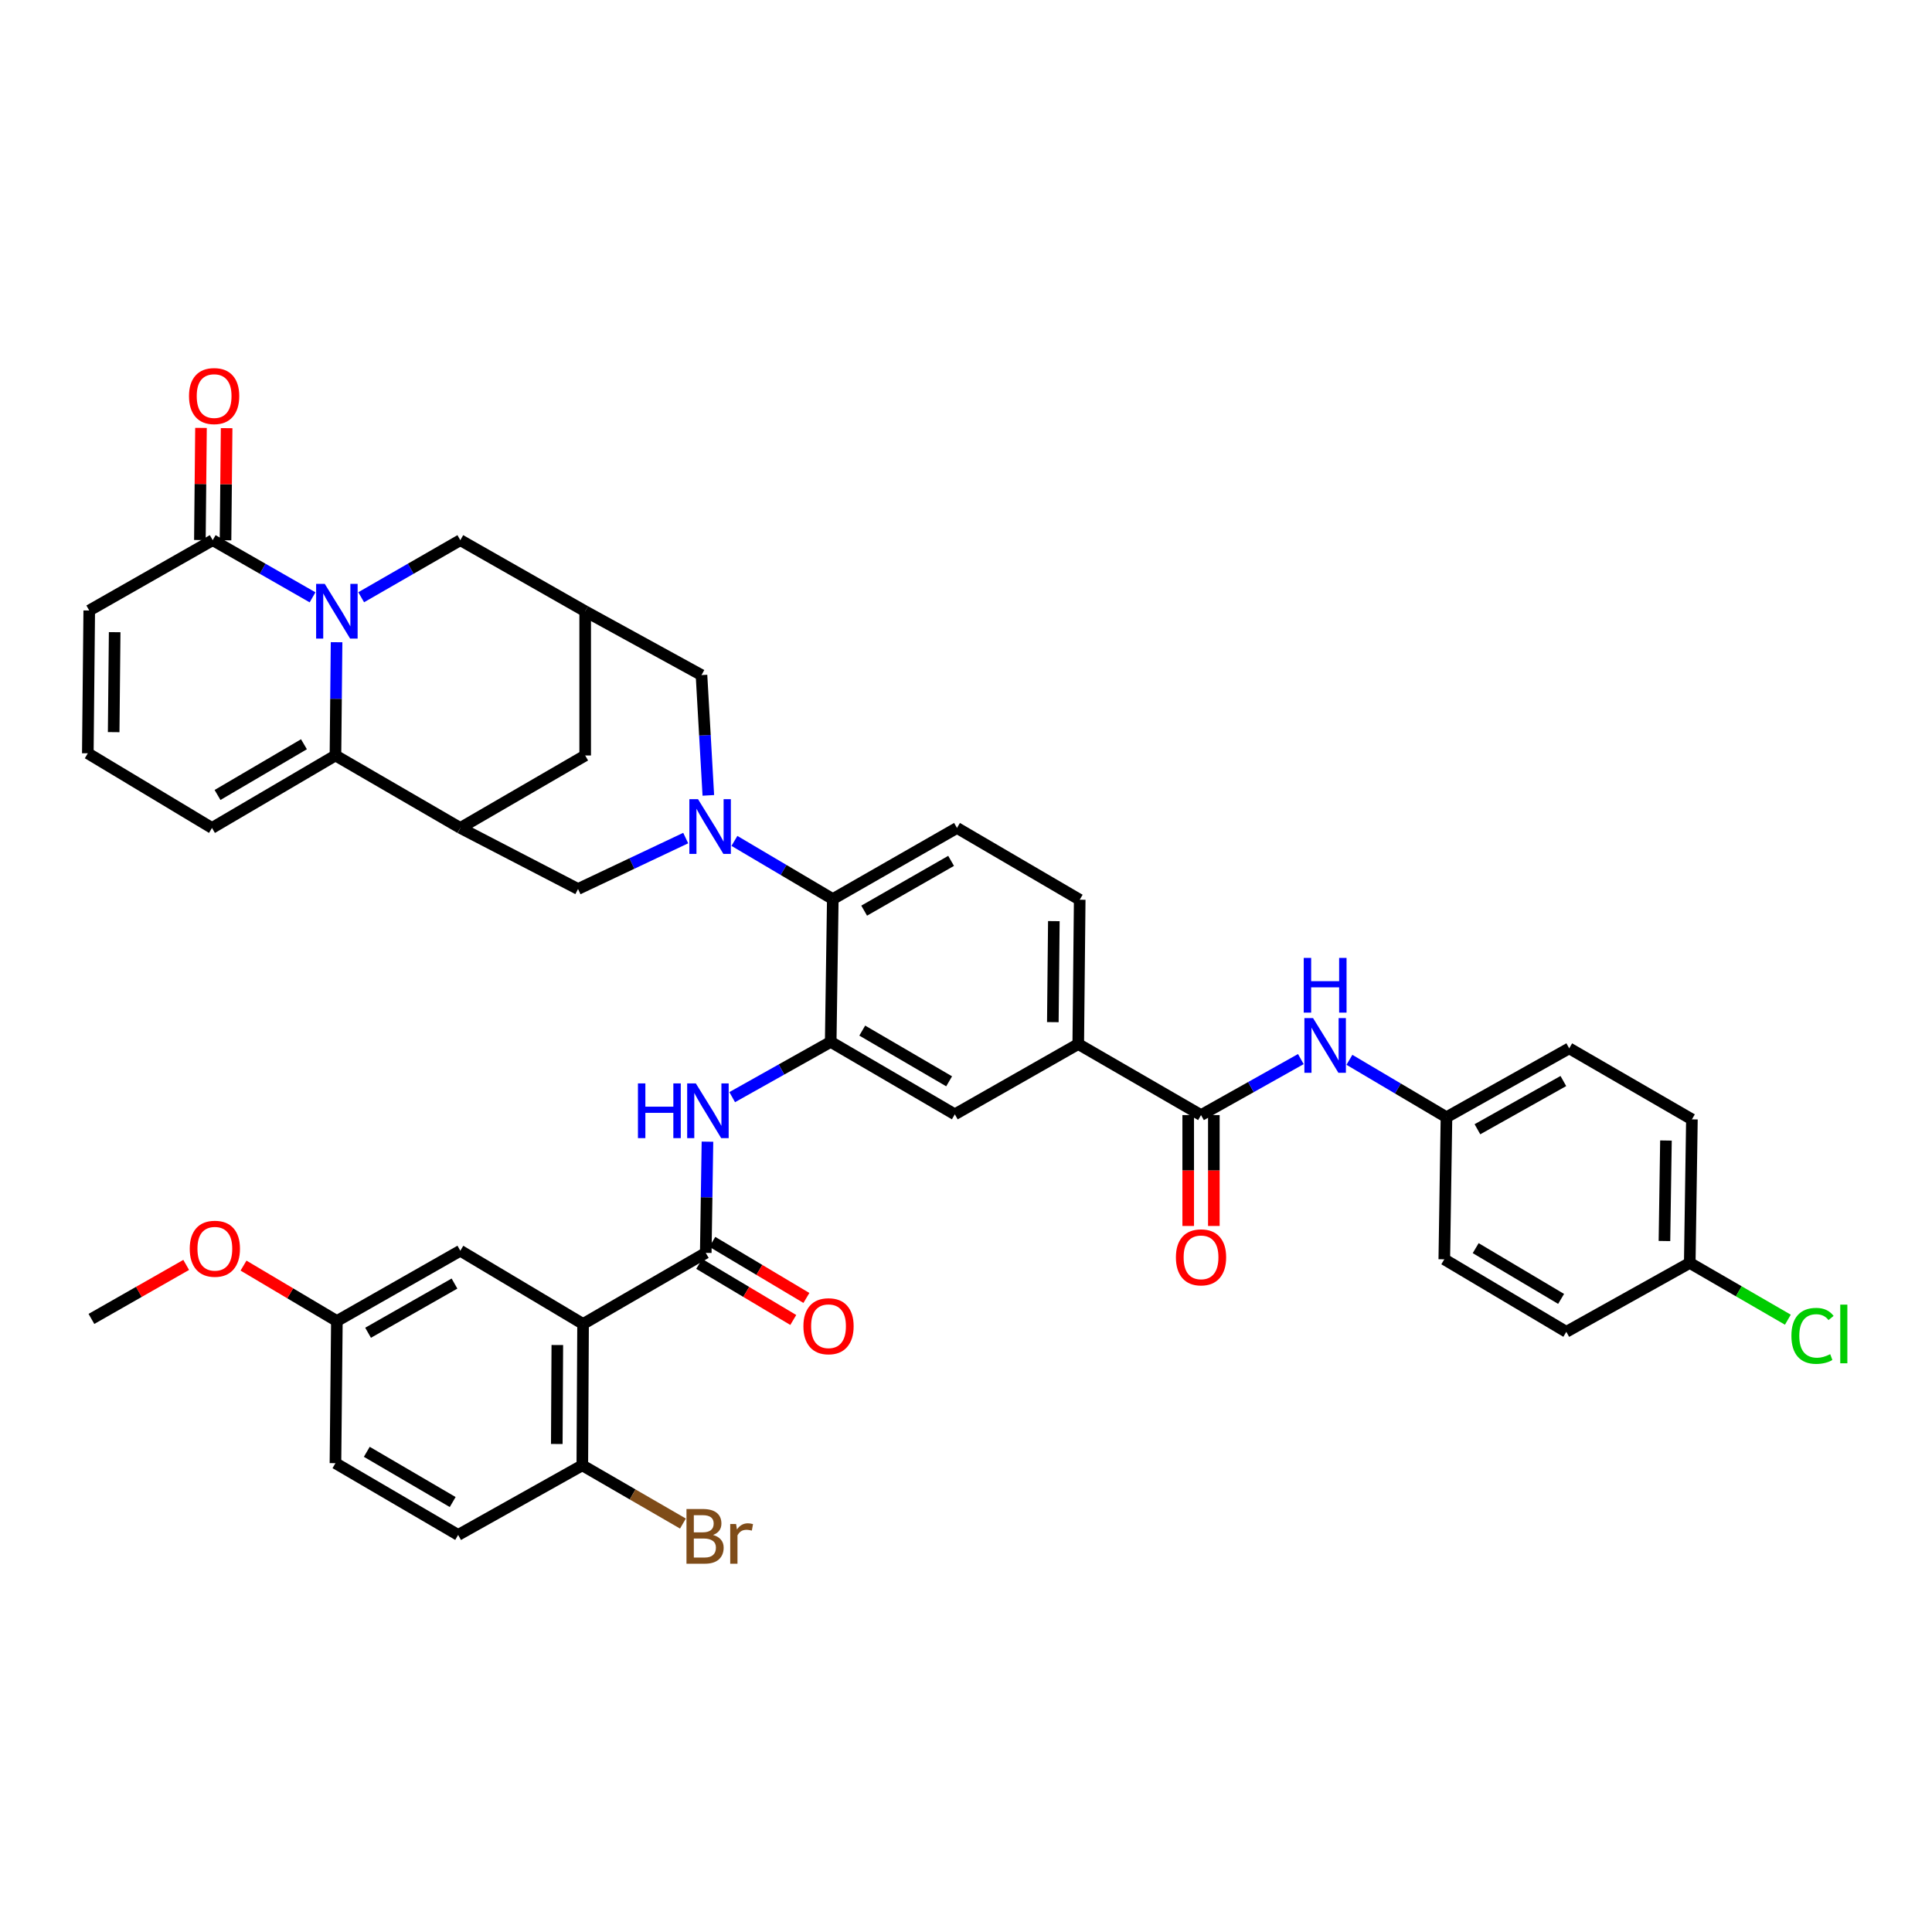<?xml version='1.0' encoding='iso-8859-1'?>
<svg version='1.1' baseProfile='full'
              xmlns='http://www.w3.org/2000/svg'
                      xmlns:rdkit='http://www.rdkit.org/xml'
                      xmlns:xlink='http://www.w3.org/1999/xlink'
                  xml:space='preserve'
width='1000px' height='1000px' viewBox='0 0 1000 1000'>
<!-- END OF HEADER -->
<rect style='opacity:1.0;fill:#FFFFFF;stroke:none' width='1000' height='1000' x='0' y='0'> </rect>
<path class='bond-1' d='M 174.208,332.411 L 173.919,361.724' style='fill:none;fill-rule:evenodd;stroke:#0000FF;stroke-width:6px;stroke-linecap:butt;stroke-linejoin:miter;stroke-opacity:1' />
<path class='bond-1' d='M 173.919,361.724 L 173.629,391.036' style='fill:none;fill-rule:evenodd;stroke:#000000;stroke-width:6px;stroke-linecap:butt;stroke-linejoin:miter;stroke-opacity:1' />
<path class='bond-6' d='M 161.775,309.176 L 135.935,294.383' style='fill:none;fill-rule:evenodd;stroke:#0000FF;stroke-width:6px;stroke-linecap:butt;stroke-linejoin:miter;stroke-opacity:1' />
<path class='bond-6' d='M 135.935,294.383 L 110.095,279.59' style='fill:none;fill-rule:evenodd;stroke:#000000;stroke-width:6px;stroke-linecap:butt;stroke-linejoin:miter;stroke-opacity:1' />
<path class='bond-13' d='M 186.95,309.138 L 212.606,294.364' style='fill:none;fill-rule:evenodd;stroke:#0000FF;stroke-width:6px;stroke-linecap:butt;stroke-linejoin:miter;stroke-opacity:1' />
<path class='bond-13' d='M 212.606,294.364 L 238.262,279.59' style='fill:none;fill-rule:evenodd;stroke:#000000;stroke-width:6px;stroke-linecap:butt;stroke-linejoin:miter;stroke-opacity:1' />
<path class='bond-0' d='M 366.633,411.687 L 364.861,380.557' style='fill:none;fill-rule:evenodd;stroke:#0000FF;stroke-width:6px;stroke-linecap:butt;stroke-linejoin:miter;stroke-opacity:1' />
<path class='bond-0' d='M 364.861,380.557 L 363.09,349.427' style='fill:none;fill-rule:evenodd;stroke:#000000;stroke-width:6px;stroke-linecap:butt;stroke-linejoin:miter;stroke-opacity:1' />
<path class='bond-7' d='M 380.134,435.25 L 405.595,450.303' style='fill:none;fill-rule:evenodd;stroke:#0000FF;stroke-width:6px;stroke-linecap:butt;stroke-linejoin:miter;stroke-opacity:1' />
<path class='bond-7' d='M 405.595,450.303 L 431.055,465.357' style='fill:none;fill-rule:evenodd;stroke:#000000;stroke-width:6px;stroke-linecap:butt;stroke-linejoin:miter;stroke-opacity:1' />
<path class='bond-43' d='M 354.919,433.782 L 327.053,446.96' style='fill:none;fill-rule:evenodd;stroke:#0000FF;stroke-width:6px;stroke-linecap:butt;stroke-linejoin:miter;stroke-opacity:1' />
<path class='bond-43' d='M 327.053,446.96 L 299.187,460.137' style='fill:none;fill-rule:evenodd;stroke:#000000;stroke-width:6px;stroke-linecap:butt;stroke-linejoin:miter;stroke-opacity:1' />
<path class='bond-4' d='M 173.629,391.036 L 238.262,428.547' style='fill:none;fill-rule:evenodd;stroke:#000000;stroke-width:6px;stroke-linecap:butt;stroke-linejoin:miter;stroke-opacity:1' />
<path class='bond-20' d='M 173.629,391.036 L 109.726,428.547' style='fill:none;fill-rule:evenodd;stroke:#000000;stroke-width:6px;stroke-linecap:butt;stroke-linejoin:miter;stroke-opacity:1' />
<path class='bond-20' d='M 157.326,385.219 L 112.594,411.476' style='fill:none;fill-rule:evenodd;stroke:#000000;stroke-width:6px;stroke-linecap:butt;stroke-linejoin:miter;stroke-opacity:1' />
<path class='bond-2' d='M 301.797,685.279 L 365.301,648.484' style='fill:none;fill-rule:evenodd;stroke:#000000;stroke-width:6px;stroke-linecap:butt;stroke-linejoin:miter;stroke-opacity:1' />
<path class='bond-18' d='M 301.797,685.279 L 301.406,758.449' style='fill:none;fill-rule:evenodd;stroke:#000000;stroke-width:6px;stroke-linecap:butt;stroke-linejoin:miter;stroke-opacity:1' />
<path class='bond-18' d='M 288.468,696.184 L 288.194,747.403' style='fill:none;fill-rule:evenodd;stroke:#000000;stroke-width:6px;stroke-linecap:butt;stroke-linejoin:miter;stroke-opacity:1' />
<path class='bond-21' d='M 301.797,685.279 L 238.262,647.378' style='fill:none;fill-rule:evenodd;stroke:#000000;stroke-width:6px;stroke-linecap:butt;stroke-linejoin:miter;stroke-opacity:1' />
<path class='bond-3' d='M 365.301,648.484 L 365.74,619.707' style='fill:none;fill-rule:evenodd;stroke:#000000;stroke-width:6px;stroke-linecap:butt;stroke-linejoin:miter;stroke-opacity:1' />
<path class='bond-3' d='M 365.74,619.707 L 366.178,590.93' style='fill:none;fill-rule:evenodd;stroke:#0000FF;stroke-width:6px;stroke-linecap:butt;stroke-linejoin:miter;stroke-opacity:1' />
<path class='bond-24' d='M 361.904,654.183 L 386.25,668.699' style='fill:none;fill-rule:evenodd;stroke:#000000;stroke-width:6px;stroke-linecap:butt;stroke-linejoin:miter;stroke-opacity:1' />
<path class='bond-24' d='M 386.25,668.699 L 410.596,683.216' style='fill:none;fill-rule:evenodd;stroke:#FF0000;stroke-width:6px;stroke-linecap:butt;stroke-linejoin:miter;stroke-opacity:1' />
<path class='bond-24' d='M 368.699,642.785 L 393.046,657.302' style='fill:none;fill-rule:evenodd;stroke:#000000;stroke-width:6px;stroke-linecap:butt;stroke-linejoin:miter;stroke-opacity:1' />
<path class='bond-24' d='M 393.046,657.302 L 417.392,671.818' style='fill:none;fill-rule:evenodd;stroke:#FF0000;stroke-width:6px;stroke-linecap:butt;stroke-linejoin:miter;stroke-opacity:1' />
<path class='bond-10' d='M 238.262,428.547 L 299.187,460.137' style='fill:none;fill-rule:evenodd;stroke:#000000;stroke-width:6px;stroke-linecap:butt;stroke-linejoin:miter;stroke-opacity:1' />
<path class='bond-41' d='M 238.262,428.547 L 302.888,391.036' style='fill:none;fill-rule:evenodd;stroke:#000000;stroke-width:6px;stroke-linecap:butt;stroke-linejoin:miter;stroke-opacity:1' />
<path class='bond-5' d='M 429.971,539.271 L 431.055,465.357' style='fill:none;fill-rule:evenodd;stroke:#000000;stroke-width:6px;stroke-linecap:butt;stroke-linejoin:miter;stroke-opacity:1' />
<path class='bond-8' d='M 429.971,539.271 L 404.478,553.577' style='fill:none;fill-rule:evenodd;stroke:#000000;stroke-width:6px;stroke-linecap:butt;stroke-linejoin:miter;stroke-opacity:1' />
<path class='bond-8' d='M 404.478,553.577 L 378.984,567.882' style='fill:none;fill-rule:evenodd;stroke:#0000FF;stroke-width:6px;stroke-linecap:butt;stroke-linejoin:miter;stroke-opacity:1' />
<path class='bond-16' d='M 429.971,539.271 L 494.213,576.774' style='fill:none;fill-rule:evenodd;stroke:#000000;stroke-width:6px;stroke-linecap:butt;stroke-linejoin:miter;stroke-opacity:1' />
<path class='bond-16' d='M 446.298,533.436 L 491.267,559.688' style='fill:none;fill-rule:evenodd;stroke:#000000;stroke-width:6px;stroke-linecap:butt;stroke-linejoin:miter;stroke-opacity:1' />
<path class='bond-23' d='M 110.095,279.59 L 46.192,315.994' style='fill:none;fill-rule:evenodd;stroke:#000000;stroke-width:6px;stroke-linecap:butt;stroke-linejoin:miter;stroke-opacity:1' />
<path class='bond-26' d='M 116.73,279.655 L 117.016,250.635' style='fill:none;fill-rule:evenodd;stroke:#000000;stroke-width:6px;stroke-linecap:butt;stroke-linejoin:miter;stroke-opacity:1' />
<path class='bond-26' d='M 117.016,250.635 L 117.303,221.615' style='fill:none;fill-rule:evenodd;stroke:#FF0000;stroke-width:6px;stroke-linecap:butt;stroke-linejoin:miter;stroke-opacity:1' />
<path class='bond-26' d='M 103.46,279.524 L 103.747,250.504' style='fill:none;fill-rule:evenodd;stroke:#000000;stroke-width:6px;stroke-linecap:butt;stroke-linejoin:miter;stroke-opacity:1' />
<path class='bond-26' d='M 103.747,250.504 L 104.033,221.484' style='fill:none;fill-rule:evenodd;stroke:#FF0000;stroke-width:6px;stroke-linecap:butt;stroke-linejoin:miter;stroke-opacity:1' />
<path class='bond-19' d='M 431.055,465.357 L 495.334,428.547' style='fill:none;fill-rule:evenodd;stroke:#000000;stroke-width:6px;stroke-linecap:butt;stroke-linejoin:miter;stroke-opacity:1' />
<path class='bond-19' d='M 447.291,471.351 L 492.287,445.584' style='fill:none;fill-rule:evenodd;stroke:#000000;stroke-width:6px;stroke-linecap:butt;stroke-linejoin:miter;stroke-opacity:1' />
<path class='bond-9' d='M 621.651,577.165 L 558.102,540.399' style='fill:none;fill-rule:evenodd;stroke:#000000;stroke-width:6px;stroke-linecap:butt;stroke-linejoin:miter;stroke-opacity:1' />
<path class='bond-15' d='M 621.651,577.165 L 647.481,562.673' style='fill:none;fill-rule:evenodd;stroke:#000000;stroke-width:6px;stroke-linecap:butt;stroke-linejoin:miter;stroke-opacity:1' />
<path class='bond-15' d='M 647.481,562.673 L 673.311,548.181' style='fill:none;fill-rule:evenodd;stroke:#0000FF;stroke-width:6px;stroke-linecap:butt;stroke-linejoin:miter;stroke-opacity:1' />
<path class='bond-25' d='M 615.016,577.165 L 615.016,605.862' style='fill:none;fill-rule:evenodd;stroke:#000000;stroke-width:6px;stroke-linecap:butt;stroke-linejoin:miter;stroke-opacity:1' />
<path class='bond-25' d='M 615.016,605.862 L 615.016,634.559' style='fill:none;fill-rule:evenodd;stroke:#FF0000;stroke-width:6px;stroke-linecap:butt;stroke-linejoin:miter;stroke-opacity:1' />
<path class='bond-25' d='M 628.286,577.165 L 628.286,605.862' style='fill:none;fill-rule:evenodd;stroke:#000000;stroke-width:6px;stroke-linecap:butt;stroke-linejoin:miter;stroke-opacity:1' />
<path class='bond-25' d='M 628.286,605.862 L 628.286,634.559' style='fill:none;fill-rule:evenodd;stroke:#FF0000;stroke-width:6px;stroke-linecap:butt;stroke-linejoin:miter;stroke-opacity:1' />
<path class='bond-11' d='M 302.888,316.385 L 238.262,279.59' style='fill:none;fill-rule:evenodd;stroke:#000000;stroke-width:6px;stroke-linecap:butt;stroke-linejoin:miter;stroke-opacity:1' />
<path class='bond-14' d='M 302.888,316.385 L 363.09,349.427' style='fill:none;fill-rule:evenodd;stroke:#000000;stroke-width:6px;stroke-linecap:butt;stroke-linejoin:miter;stroke-opacity:1' />
<path class='bond-17' d='M 302.888,316.385 L 302.888,391.036' style='fill:none;fill-rule:evenodd;stroke:#000000;stroke-width:6px;stroke-linecap:butt;stroke-linejoin:miter;stroke-opacity:1' />
<path class='bond-12' d='M 558.102,540.399 L 558.854,465.703' style='fill:none;fill-rule:evenodd;stroke:#000000;stroke-width:6px;stroke-linecap:butt;stroke-linejoin:miter;stroke-opacity:1' />
<path class='bond-12' d='M 544.945,529.061 L 545.471,476.774' style='fill:none;fill-rule:evenodd;stroke:#000000;stroke-width:6px;stroke-linecap:butt;stroke-linejoin:miter;stroke-opacity:1' />
<path class='bond-44' d='M 558.102,540.399 L 494.213,576.774' style='fill:none;fill-rule:evenodd;stroke:#000000;stroke-width:6px;stroke-linecap:butt;stroke-linejoin:miter;stroke-opacity:1' />
<path class='bond-29' d='M 698.457,548.556 L 723.574,563.417' style='fill:none;fill-rule:evenodd;stroke:#0000FF;stroke-width:6px;stroke-linecap:butt;stroke-linejoin:miter;stroke-opacity:1' />
<path class='bond-29' d='M 723.574,563.417 L 748.69,578.278' style='fill:none;fill-rule:evenodd;stroke:#000000;stroke-width:6px;stroke-linecap:butt;stroke-linejoin:miter;stroke-opacity:1' />
<path class='bond-28' d='M 301.406,758.449 L 237.134,794.478' style='fill:none;fill-rule:evenodd;stroke:#000000;stroke-width:6px;stroke-linecap:butt;stroke-linejoin:miter;stroke-opacity:1' />
<path class='bond-31' d='M 301.406,758.449 L 327.445,773.521' style='fill:none;fill-rule:evenodd;stroke:#000000;stroke-width:6px;stroke-linecap:butt;stroke-linejoin:miter;stroke-opacity:1' />
<path class='bond-31' d='M 327.445,773.521 L 353.485,788.592' style='fill:none;fill-rule:evenodd;stroke:#7F4C19;stroke-width:6px;stroke-linecap:butt;stroke-linejoin:miter;stroke-opacity:1' />
<path class='bond-27' d='M 495.334,428.547 L 558.854,465.703' style='fill:none;fill-rule:evenodd;stroke:#000000;stroke-width:6px;stroke-linecap:butt;stroke-linejoin:miter;stroke-opacity:1' />
<path class='bond-42' d='M 109.726,428.547 L 45.455,389.909' style='fill:none;fill-rule:evenodd;stroke:#000000;stroke-width:6px;stroke-linecap:butt;stroke-linejoin:miter;stroke-opacity:1' />
<path class='bond-30' d='M 238.262,647.378 L 174.366,683.761' style='fill:none;fill-rule:evenodd;stroke:#000000;stroke-width:6px;stroke-linecap:butt;stroke-linejoin:miter;stroke-opacity:1' />
<path class='bond-30' d='M 235.244,664.368 L 190.517,689.835' style='fill:none;fill-rule:evenodd;stroke:#000000;stroke-width:6px;stroke-linecap:butt;stroke-linejoin:miter;stroke-opacity:1' />
<path class='bond-22' d='M 45.455,389.909 L 46.192,315.994' style='fill:none;fill-rule:evenodd;stroke:#000000;stroke-width:6px;stroke-linecap:butt;stroke-linejoin:miter;stroke-opacity:1' />
<path class='bond-22' d='M 58.835,378.954 L 59.351,327.213' style='fill:none;fill-rule:evenodd;stroke:#000000;stroke-width:6px;stroke-linecap:butt;stroke-linejoin:miter;stroke-opacity:1' />
<path class='bond-45' d='M 237.134,794.478 L 173.629,757.336' style='fill:none;fill-rule:evenodd;stroke:#000000;stroke-width:6px;stroke-linecap:butt;stroke-linejoin:miter;stroke-opacity:1' />
<path class='bond-45' d='M 234.308,777.452 L 189.854,751.453' style='fill:none;fill-rule:evenodd;stroke:#000000;stroke-width:6px;stroke-linecap:butt;stroke-linejoin:miter;stroke-opacity:1' />
<path class='bond-35' d='M 748.69,578.278 L 747.562,651.817' style='fill:none;fill-rule:evenodd;stroke:#000000;stroke-width:6px;stroke-linecap:butt;stroke-linejoin:miter;stroke-opacity:1' />
<path class='bond-36' d='M 748.69,578.278 L 812.225,542.618' style='fill:none;fill-rule:evenodd;stroke:#000000;stroke-width:6px;stroke-linecap:butt;stroke-linejoin:miter;stroke-opacity:1' />
<path class='bond-36' d='M 764.715,584.501 L 809.189,559.539' style='fill:none;fill-rule:evenodd;stroke:#000000;stroke-width:6px;stroke-linecap:butt;stroke-linejoin:miter;stroke-opacity:1' />
<path class='bond-33' d='M 174.366,683.761 L 173.629,757.336' style='fill:none;fill-rule:evenodd;stroke:#000000;stroke-width:6px;stroke-linecap:butt;stroke-linejoin:miter;stroke-opacity:1' />
<path class='bond-39' d='M 174.366,683.761 L 150.205,669.417' style='fill:none;fill-rule:evenodd;stroke:#000000;stroke-width:6px;stroke-linecap:butt;stroke-linejoin:miter;stroke-opacity:1' />
<path class='bond-39' d='M 150.205,669.417 L 126.044,655.073' style='fill:none;fill-rule:evenodd;stroke:#FF0000;stroke-width:6px;stroke-linecap:butt;stroke-linejoin:miter;stroke-opacity:1' />
<path class='bond-32' d='M 874.616,653.689 L 875.729,579.384' style='fill:none;fill-rule:evenodd;stroke:#000000;stroke-width:6px;stroke-linecap:butt;stroke-linejoin:miter;stroke-opacity:1' />
<path class='bond-32' d='M 861.515,642.345 L 862.294,590.331' style='fill:none;fill-rule:evenodd;stroke:#000000;stroke-width:6px;stroke-linecap:butt;stroke-linejoin:miter;stroke-opacity:1' />
<path class='bond-34' d='M 874.616,653.689 L 900.006,668.381' style='fill:none;fill-rule:evenodd;stroke:#000000;stroke-width:6px;stroke-linecap:butt;stroke-linejoin:miter;stroke-opacity:1' />
<path class='bond-34' d='M 900.006,668.381 L 925.396,683.074' style='fill:none;fill-rule:evenodd;stroke:#00CC00;stroke-width:6px;stroke-linecap:butt;stroke-linejoin:miter;stroke-opacity:1' />
<path class='bond-46' d='M 874.616,653.689 L 810.721,689.349' style='fill:none;fill-rule:evenodd;stroke:#000000;stroke-width:6px;stroke-linecap:butt;stroke-linejoin:miter;stroke-opacity:1' />
<path class='bond-38' d='M 747.562,651.817 L 810.721,689.349' style='fill:none;fill-rule:evenodd;stroke:#000000;stroke-width:6px;stroke-linecap:butt;stroke-linejoin:miter;stroke-opacity:1' />
<path class='bond-38' d='M 763.815,646.039 L 808.026,672.311' style='fill:none;fill-rule:evenodd;stroke:#000000;stroke-width:6px;stroke-linecap:butt;stroke-linejoin:miter;stroke-opacity:1' />
<path class='bond-37' d='M 812.225,542.618 L 875.729,579.384' style='fill:none;fill-rule:evenodd;stroke:#000000;stroke-width:6px;stroke-linecap:butt;stroke-linejoin:miter;stroke-opacity:1' />
<path class='bond-40' d='M 96.37,654.721 L 71.849,668.695' style='fill:none;fill-rule:evenodd;stroke:#FF0000;stroke-width:6px;stroke-linecap:butt;stroke-linejoin:miter;stroke-opacity:1' />
<path class='bond-40' d='M 71.849,668.695 L 47.327,682.67' style='fill:none;fill-rule:evenodd;stroke:#000000;stroke-width:6px;stroke-linecap:butt;stroke-linejoin:miter;stroke-opacity:1' />
<path  class='atom-0' d='M 168.106 302.225
L 177.386 317.225
Q 178.306 318.705, 179.786 321.385
Q 181.266 324.065, 181.346 324.225
L 181.346 302.225
L 185.106 302.225
L 185.106 330.545
L 181.226 330.545
L 171.266 314.145
Q 170.106 312.225, 168.866 310.025
Q 167.666 307.825, 167.306 307.145
L 167.306 330.545
L 163.626 330.545
L 163.626 302.225
L 168.106 302.225
' fill='#0000FF'/>
<path  class='atom-1' d='M 361.29 413.649
L 370.57 428.649
Q 371.49 430.129, 372.97 432.809
Q 374.45 435.489, 374.53 435.649
L 374.53 413.649
L 378.29 413.649
L 378.29 441.969
L 374.41 441.969
L 364.45 425.569
Q 363.29 423.649, 362.05 421.449
Q 360.85 419.249, 360.49 418.569
L 360.49 441.969
L 356.81 441.969
L 356.81 413.649
L 361.29 413.649
' fill='#0000FF'/>
<path  class='atom-9' d='M 330.202 560.771
L 334.042 560.771
L 334.042 572.811
L 348.522 572.811
L 348.522 560.771
L 352.362 560.771
L 352.362 589.091
L 348.522 589.091
L 348.522 576.011
L 334.042 576.011
L 334.042 589.091
L 330.202 589.091
L 330.202 560.771
' fill='#0000FF'/>
<path  class='atom-9' d='M 360.162 560.771
L 369.442 575.771
Q 370.362 577.251, 371.842 579.931
Q 373.322 582.611, 373.402 582.771
L 373.402 560.771
L 377.162 560.771
L 377.162 589.091
L 373.282 589.091
L 363.322 572.691
Q 362.162 570.771, 360.922 568.571
Q 359.722 566.371, 359.362 565.691
L 359.362 589.091
L 355.682 589.091
L 355.682 560.771
L 360.162 560.771
' fill='#0000FF'/>
<path  class='atom-16' d='M 679.633 526.962
L 688.913 541.962
Q 689.833 543.442, 691.313 546.122
Q 692.793 548.802, 692.873 548.962
L 692.873 526.962
L 696.633 526.962
L 696.633 555.282
L 692.753 555.282
L 682.793 538.882
Q 681.633 536.962, 680.393 534.762
Q 679.193 532.562, 678.833 531.882
L 678.833 555.282
L 675.153 555.282
L 675.153 526.962
L 679.633 526.962
' fill='#0000FF'/>
<path  class='atom-16' d='M 674.813 495.81
L 678.653 495.81
L 678.653 507.85
L 693.133 507.85
L 693.133 495.81
L 696.973 495.81
L 696.973 524.13
L 693.133 524.13
L 693.133 511.05
L 678.653 511.05
L 678.653 524.13
L 674.813 524.13
L 674.813 495.81
' fill='#0000FF'/>
<path  class='atom-25' d='M 415.843 686.451
Q 415.843 679.651, 419.203 675.851
Q 422.563 672.051, 428.843 672.051
Q 435.123 672.051, 438.483 675.851
Q 441.843 679.651, 441.843 686.451
Q 441.843 693.331, 438.443 697.251
Q 435.043 701.131, 428.843 701.131
Q 422.603 701.131, 419.203 697.251
Q 415.843 693.371, 415.843 686.451
M 428.843 697.931
Q 433.163 697.931, 435.483 695.051
Q 437.843 692.131, 437.843 686.451
Q 437.843 680.891, 435.483 678.091
Q 433.163 675.251, 428.843 675.251
Q 424.523 675.251, 422.163 678.051
Q 419.843 680.851, 419.843 686.451
Q 419.843 692.171, 422.163 695.051
Q 424.523 697.931, 428.843 697.931
' fill='#FF0000'/>
<path  class='atom-26' d='M 608.651 650.798
Q 608.651 643.998, 612.011 640.198
Q 615.371 636.398, 621.651 636.398
Q 627.931 636.398, 631.291 640.198
Q 634.651 643.998, 634.651 650.798
Q 634.651 657.678, 631.251 661.598
Q 627.851 665.478, 621.651 665.478
Q 615.411 665.478, 612.011 661.598
Q 608.651 657.718, 608.651 650.798
M 621.651 662.278
Q 625.971 662.278, 628.291 659.398
Q 630.651 656.478, 630.651 650.798
Q 630.651 645.238, 628.291 642.438
Q 625.971 639.598, 621.651 639.598
Q 617.331 639.598, 614.971 642.398
Q 612.651 645.198, 612.651 650.798
Q 612.651 656.518, 614.971 659.398
Q 617.331 662.278, 621.651 662.278
' fill='#FF0000'/>
<path  class='atom-27' d='M 97.832 205.003
Q 97.832 198.203, 101.192 194.403
Q 104.552 190.603, 110.832 190.603
Q 117.112 190.603, 120.472 194.403
Q 123.832 198.203, 123.832 205.003
Q 123.832 211.883, 120.432 215.803
Q 117.032 219.683, 110.832 219.683
Q 104.592 219.683, 101.192 215.803
Q 97.832 211.923, 97.832 205.003
M 110.832 216.483
Q 115.152 216.483, 117.472 213.603
Q 119.832 210.683, 119.832 205.003
Q 119.832 199.443, 117.472 196.643
Q 115.152 193.803, 110.832 193.803
Q 106.512 193.803, 104.152 196.603
Q 101.832 199.403, 101.832 205.003
Q 101.832 210.723, 104.152 213.603
Q 106.512 216.483, 110.832 216.483
' fill='#FF0000'/>
<path  class='atom-32' d='M 369.08 794.502
Q 371.8 795.262, 373.16 796.942
Q 374.56 798.582, 374.56 801.022
Q 374.56 804.942, 372.04 807.182
Q 369.56 809.382, 364.84 809.382
L 355.32 809.382
L 355.32 781.062
L 363.68 781.062
Q 368.52 781.062, 370.96 783.022
Q 373.4 784.982, 373.4 788.582
Q 373.4 792.862, 369.08 794.502
M 359.12 784.262
L 359.12 793.142
L 363.68 793.142
Q 366.48 793.142, 367.92 792.022
Q 369.4 790.862, 369.4 788.582
Q 369.4 784.262, 363.68 784.262
L 359.12 784.262
M 364.84 806.182
Q 367.6 806.182, 369.08 804.862
Q 370.56 803.542, 370.56 801.022
Q 370.56 798.702, 368.92 797.542
Q 367.32 796.342, 364.24 796.342
L 359.12 796.342
L 359.12 806.182
L 364.84 806.182
' fill='#7F4C19'/>
<path  class='atom-32' d='M 381 788.822
L 381.44 791.662
Q 383.6 788.462, 387.12 788.462
Q 388.24 788.462, 389.76 788.862
L 389.16 792.222
Q 387.44 791.822, 386.48 791.822
Q 384.8 791.822, 383.68 792.502
Q 382.6 793.142, 381.72 794.702
L 381.72 809.382
L 377.96 809.382
L 377.96 788.822
L 381 788.822
' fill='#7F4C19'/>
<path  class='atom-35' d='M 927.231 691.435
Q 927.231 684.395, 930.511 680.715
Q 933.831 676.995, 940.111 676.995
Q 945.951 676.995, 949.071 681.115
L 946.431 683.275
Q 944.151 680.275, 940.111 680.275
Q 935.831 680.275, 933.551 683.155
Q 931.311 685.995, 931.311 691.435
Q 931.311 697.035, 933.631 699.915
Q 935.991 702.795, 940.551 702.795
Q 943.671 702.795, 947.311 700.915
L 948.431 703.915
Q 946.951 704.875, 944.711 705.435
Q 942.471 705.995, 939.991 705.995
Q 933.831 705.995, 930.511 702.235
Q 927.231 698.475, 927.231 691.435
' fill='#00CC00'/>
<path  class='atom-35' d='M 952.511 675.275
L 956.191 675.275
L 956.191 705.635
L 952.511 705.635
L 952.511 675.275
' fill='#00CC00'/>
<path  class='atom-40' d='M 98.208 646.345
Q 98.208 639.545, 101.568 635.745
Q 104.928 631.945, 111.208 631.945
Q 117.488 631.945, 120.848 635.745
Q 124.208 639.545, 124.208 646.345
Q 124.208 653.225, 120.808 657.145
Q 117.408 661.025, 111.208 661.025
Q 104.968 661.025, 101.568 657.145
Q 98.208 653.265, 98.208 646.345
M 111.208 657.825
Q 115.528 657.825, 117.848 654.945
Q 120.208 652.025, 120.208 646.345
Q 120.208 640.785, 117.848 637.985
Q 115.528 635.145, 111.208 635.145
Q 106.888 635.145, 104.528 637.945
Q 102.208 640.745, 102.208 646.345
Q 102.208 652.065, 104.528 654.945
Q 106.888 657.825, 111.208 657.825
' fill='#FF0000'/>
</svg>
